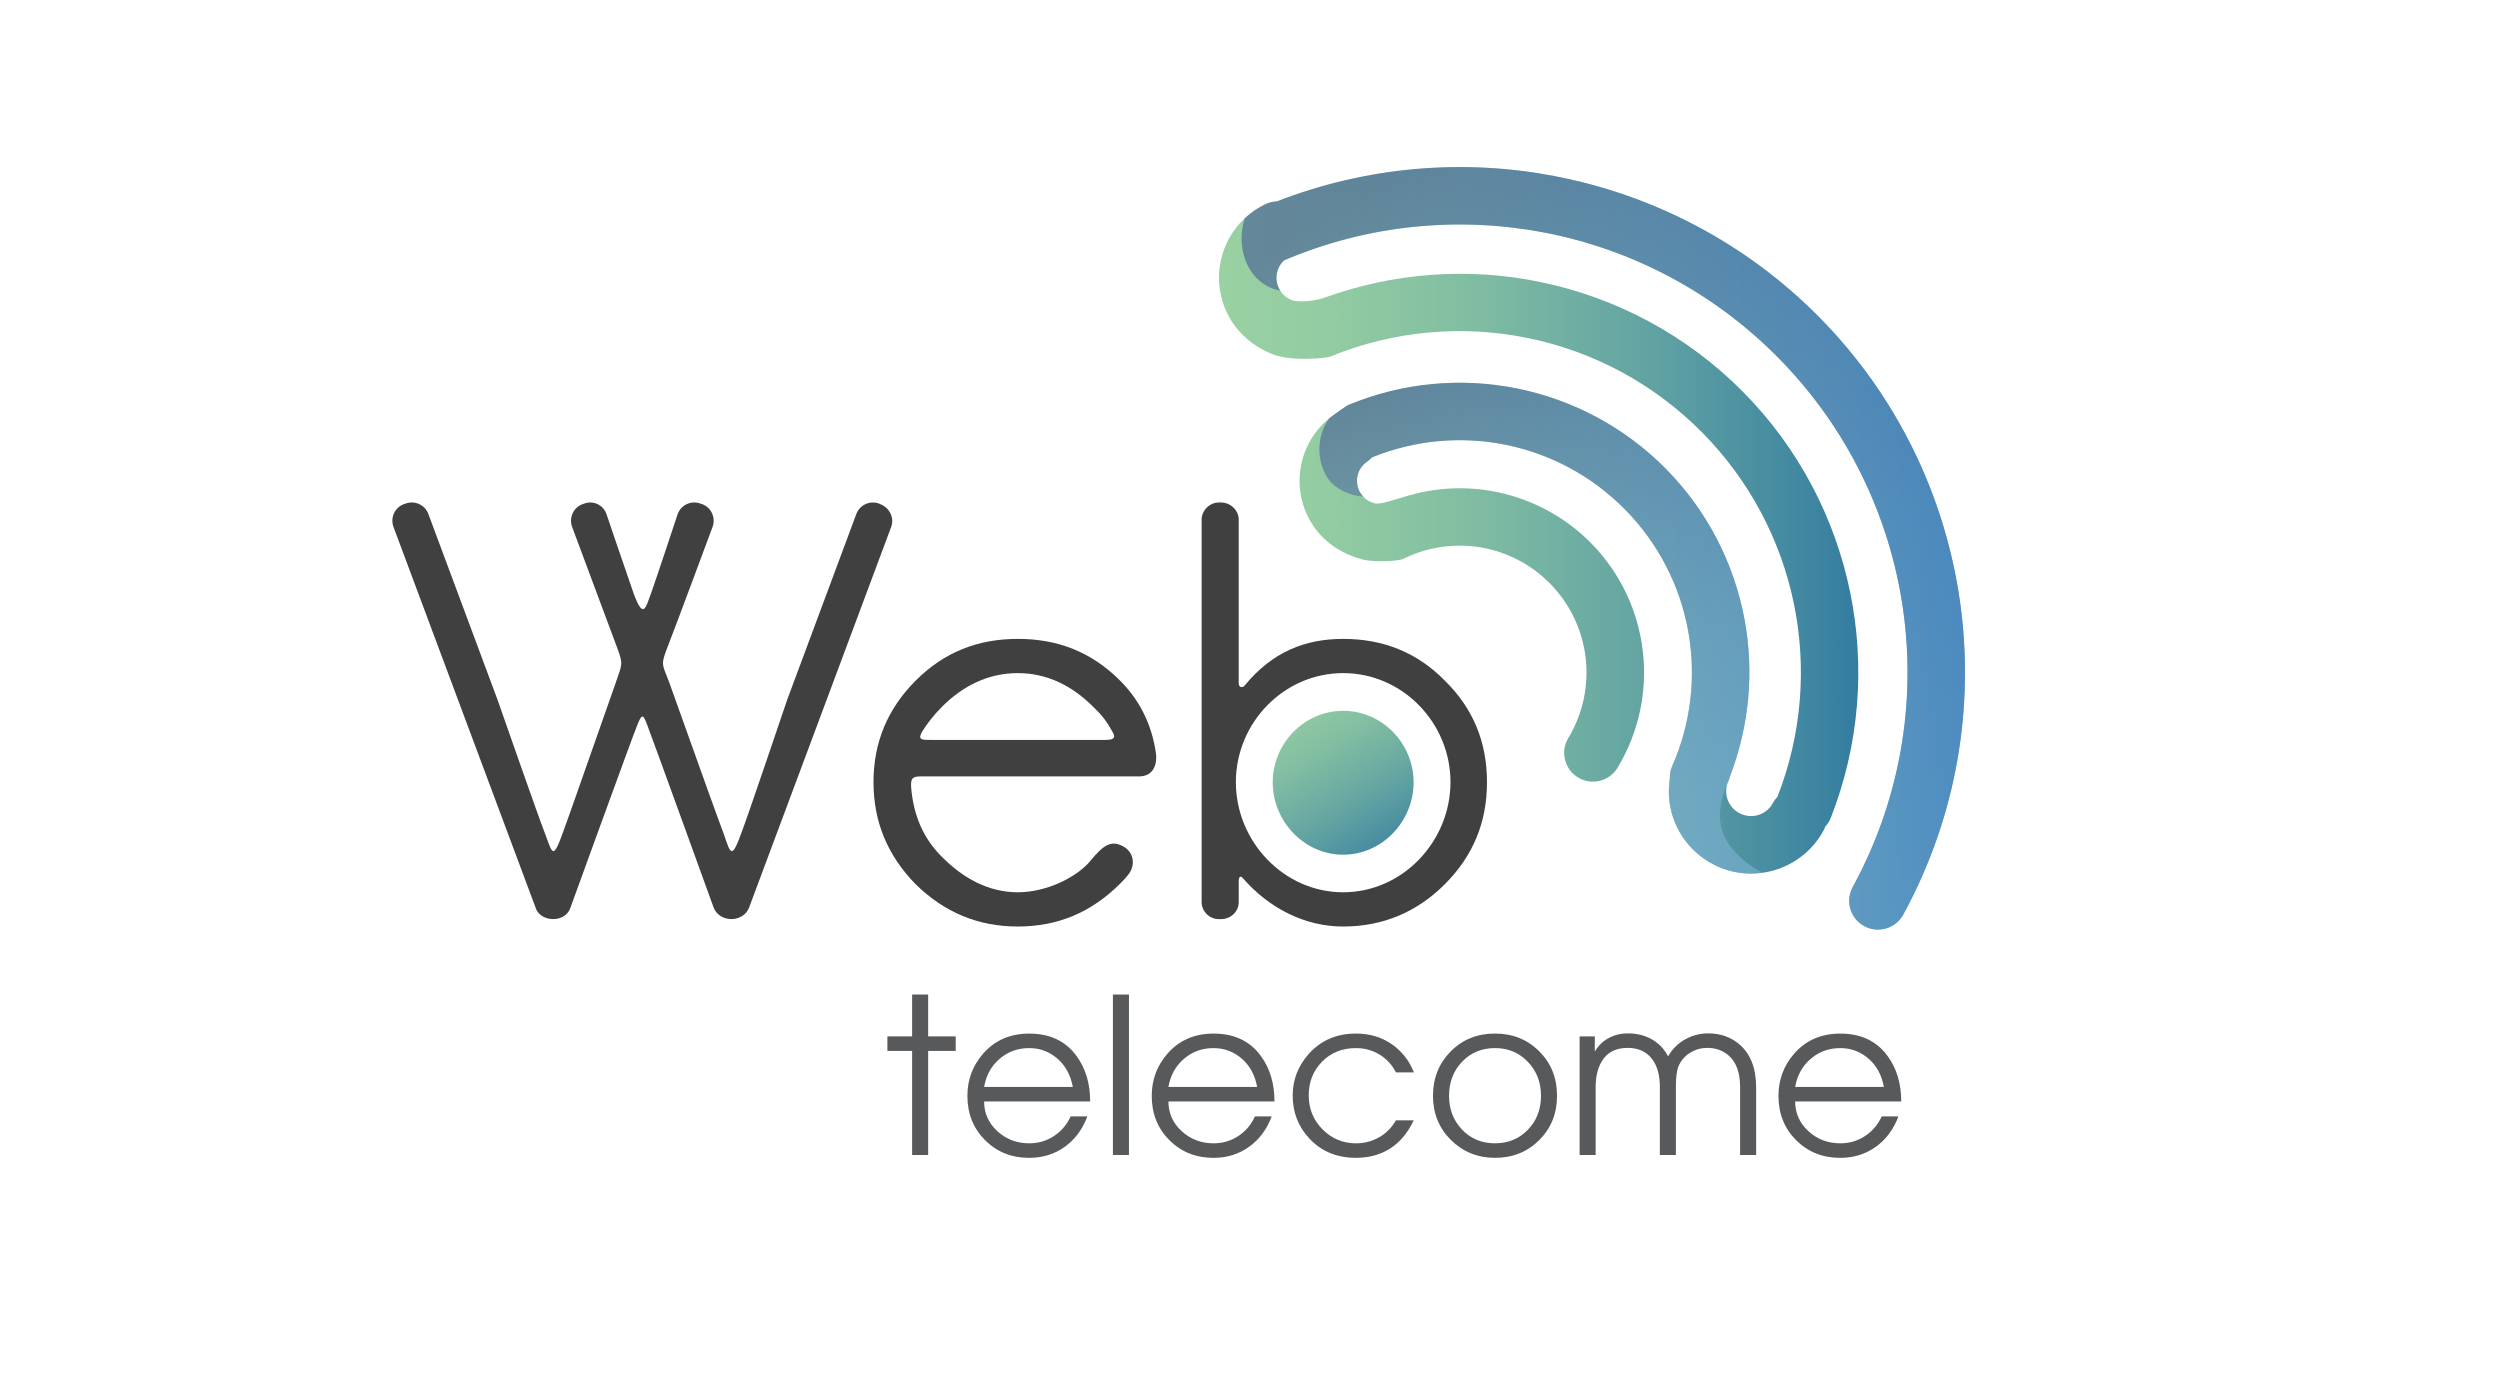 <?xml version="1.0" encoding="utf-8"?>
<!-- Generator: Adobe Illustrator 16.0.0, SVG Export Plug-In . SVG Version: 6.00 Build 0)  -->
<!DOCTYPE svg PUBLIC "-//W3C//DTD SVG 1.1//EN" "http://www.w3.org/Graphics/SVG/1.1/DTD/svg11.dtd">
<svg version="1.1" id="Layer_1" xmlns="http://www.w3.org/2000/svg" xmlns:xlink="http://www.w3.org/1999/xlink" x="0px" y="0px"
	 width="180px" height="100px" viewBox="0 0 180 100" enable-background="new 0 0 180 100" xml:space="preserve">
<g>
	<g>
		<path fill="#404041" d="M63.386,36.302l-0.082-0.041c-0.658-0.247-1.397,0.082-1.645,0.74l-4.972,13.355
			c0,0-2.876,8.505-3.247,9.451c-0.781,2.178-0.822,1.686-1.356,0.164c-0.329-0.821-2.794-7.766-3.903-10.849
			c-0.535-1.396-0.616-1.232-0.083-2.63c0.288-0.698,3.205-8.547,3.205-8.547c0.247-0.657-0.082-1.397-0.739-1.644l-0.124-0.041
			c-0.657-0.247-1.397,0.082-1.644,0.74c0,0-1.603,4.848-1.932,5.753c-0.37,0.986-0.534,1.89-1.233,0
			C45.264,41.726,43.661,37,43.661,37c-0.247-0.658-0.945-0.986-1.602-0.74l-0.124,0.041c-0.657,0.246-0.986,0.986-0.74,1.644
			c0,0,2.959,7.931,3.247,8.711c0.453,1.192,0.329,1.192-0.082,2.424c-1.068,3-3.493,9.986-3.781,10.726
			c-0.781,2.178-0.781,1.686-1.355,0.164c-0.412-1.027-3.411-9.615-3.411-9.615L30.84,37c-0.247-0.658-0.986-0.986-1.644-0.74
			l-0.124,0.041c-0.658,0.246-0.986,0.986-0.739,1.644l10.231,27.409c0.165,0.534,0.699,0.821,1.274,0.821
			c0.534,0,1.068-0.287,1.233-0.821c0,0,4.52-12.452,4.766-13.026c0.411-1.109,0.494-0.822,0.781-0.082
			c0.246,0.616,4.767,13.108,4.767,13.108c0.205,0.534,0.739,0.821,1.273,0.821s1.068-0.287,1.273-0.821l10.232-27.409
			C64.413,37.288,64.043,36.548,63.386,36.302z"/>
		<path fill="#404041" d="M80.642,49c-2.055-2.055-4.479-3-7.355-3c-2.876,0-5.301,0.945-7.355,3
			c-2.014,2.014-3.041,4.438-3.041,7.315c0,2.876,1.027,5.301,3.041,7.355c2.054,2.013,4.479,3.04,7.355,3.04
			c2.876,0,5.301-1.027,7.355-3.081c0.165-0.165,0.329-0.329,0.494-0.534c0.616-0.658,0.575-1.603-0.165-2.097
			c-0.945-0.575-1.52-0.164-2.465,0.986c-0.945,1.151-3.124,2.26-5.219,2.26c-2.136,0-3.944-1.027-5.424-2.506
			c-1.355-1.315-2.095-3-2.26-5.055c-0.041-0.616,0.083-0.781,0.657-0.781h15.739c1.151,0,1.315-1.027,1.232-1.643
			C82.944,52.205,82.081,50.438,80.642,49z M79.615,53.273H66.959c-0.658,0-0.863-0.041-0.576-0.576
			c0.329-0.534,0.781-1.15,1.438-1.808c1.521-1.52,3.329-2.425,5.465-2.425c2.096,0,3.904,0.905,5.425,2.425
			c0.575,0.534,0.986,1.067,1.273,1.603C80.231,52.902,80.479,53.273,79.615,53.273z"/>
		<path fill="#404041" d="M104.022,49c-2.014-2.055-4.479-3-7.314-3c-2.753,0-5.095,0.945-7.068,3.328
			c-0.124,0.206-0.452,0.206-0.452-0.123c0-1.603,0-11.793,0-11.793c0-0.658-0.576-1.233-1.274-1.233H87.75
			c-0.657,0-1.233,0.575-1.233,1.233v27.532c0,0.698,0.576,1.232,1.233,1.232h0.165c0.699,0,1.274-0.534,1.274-1.232
			c0,0,0-1.232,0-1.562c0-0.124,0.082-0.411,0.287-0.165c1.89,2.179,4.479,3.493,7.232,3.493c2.835,0,5.301-1.027,7.314-3.04
			c2.055-2.055,3.041-4.479,3.041-7.355C107.063,53.438,106.077,51.014,104.022,49z M96.708,64.244c-4.273,0-7.725-3.656-7.725-7.93
			s3.452-7.85,7.725-7.85s7.726,3.576,7.726,7.85S100.981,64.244,96.708,64.244z"/>
		<linearGradient id="SVGID_1_" gradientUnits="userSpaceOnUse" x1="91.911" y1="48.69" x2="102.046" y2="64.851">
			<stop  offset="0" style="stop-color:#99D1A2"/>
			<stop  offset="0.142" style="stop-color:#93CCA2"/>
			<stop  offset="0.337" style="stop-color:#81BDA2"/>
			<stop  offset="0.561" style="stop-color:#64A5A2"/>
			<stop  offset="0.807" style="stop-color:#3D84A1"/>
			<stop  offset="1" style="stop-color:#1865A1"/>
		</linearGradient>
		<path fill="url(#SVGID_1_)" d="M96.709,61.538c-2.807,0-5.072-2.401-5.072-5.207s2.266-5.153,5.072-5.153
			c2.805,0,5.071,2.348,5.071,5.153S99.514,61.538,96.709,61.538z"/>
	</g>
	<linearGradient id="SVGID_2_" gradientUnits="userSpaceOnUse" x1="87.767" y1="39.478" x2="141.478" y2="39.478">
		<stop  offset="0" style="stop-color:#99D1A2"/>
		<stop  offset="0.142" style="stop-color:#93CCA2"/>
		<stop  offset="0.337" style="stop-color:#81BDA2"/>
		<stop  offset="0.561" style="stop-color:#64A5A2"/>
		<stop  offset="0.807" style="stop-color:#3D84A1"/>
		<stop  offset="1" style="stop-color:#1865A1"/>
	</linearGradient>
	<path fill="url(#SVGID_2_)" d="M141.121,43.335c-1.066-7.568-4.504-14.796-10.146-20.506c-5.287-5.348-11.961-8.793-19.043-10.148
		l-0.008-0.001l0.002-0.004c-6.576-1.258-13.502-0.699-19.996,1.823c-0.273,0.01-0.551,0.073-0.814,0.198
		c-1.464,0.698-2.506,1.921-3.009,3.333c-0.502,1.415-0.465,3.022,0.231,4.487c0.667,1.4,1.839,2.377,3.17,2.945
		c1.367,0.584,3.932,0.352,4.315,0.194c4.599-1.874,9.539-2.271,14.202-1.314c4.654,0.954,9.039,3.263,12.537,6.802
		c3.418,3.458,5.656,7.754,6.596,12.31c0.94,4.565,0.587,9.392-1.178,13.905c-0.12,0.131-0.23,0.271-0.317,0.436
		c-0.224,0.424-0.587,0.722-1,0.863c-0.396,0.137-0.838,0.134-1.25-0.033c-0.065-0.031-0.132-0.061-0.198-0.086
		c-0.386-0.212-0.666-0.551-0.814-0.939c-0.147-0.393-0.161-0.832-0.013-1.244c0.086-0.16,0.144-0.33,0.185-0.503
		c1.391-3.643,1.72-7.519,1.041-11.211c-0.744-4.037-2.67-7.851-5.679-10.894c-2.971-3.006-6.712-4.967-10.69-5.774
		c-3.975-0.806-8.182-0.456-12.096,1.156c-0.293,0.121-0.945,0.624-1.043,0.691c-1.324,0.9-2.157,2.255-2.436,3.715
		c-0.277,1.457,0.003,3.024,0.904,4.348c0.865,1.271,2.161,2.035,3.538,2.402c0.729,0.194,2.544,0.142,2.951-0.061
		c1.761-0.866,3.7-1.123,5.549-0.812c1.839,0.31,3.591,1.188,4.978,2.592c1.469,1.486,2.34,3.375,2.573,5.338
		c0.233,1.966-0.167,4.005-1.243,5.787c-0.594,0.978-0.283,2.251,0.694,2.846s2.251,0.284,2.847-0.694
		c1.57-2.604,2.158-5.575,1.818-8.43c-0.34-2.857-1.604-5.604-3.738-7.763c-2.002-2.025-4.551-3.298-7.24-3.751
		c-2.042-0.344-4.164-0.207-6.192,0.435c-0.655,0.174-1.692,0.562-2.091,0.473c-0.406-0.09-0.778-0.327-1.026-0.691
		c-0.259-0.379-0.337-0.83-0.258-1.251c0.08-0.417,0.319-0.807,0.702-1.067c0.131-0.089,0.244-0.193,0.348-0.305
		c3.123-1.271,6.473-1.546,9.635-0.905c3.178,0.644,6.175,2.219,8.566,4.638c2.417,2.445,3.963,5.499,4.557,8.723
		c0.594,3.231,0.24,6.636-1.145,9.772c-0.131,0.296-0.18,0.604-0.17,0.906c-0.159,1.023-0.049,2.053,0.305,2.991
		c0.512,1.354,1.518,2.523,2.906,3.213c0.062,0.036,0.125,0.069,0.191,0.101c1.432,0.646,2.991,0.68,4.375,0.205
		c1.387-0.477,2.597-1.46,3.326-2.844c0.037-0.07,0.059-0.145,0.087-0.217c0.167-0.182,0.306-0.392,0.401-0.634
		c2.07-5.288,2.487-10.934,1.389-16.261c-1.1-5.339-3.711-10.361-7.694-14.391c-4.077-4.124-9.204-6.819-14.661-7.937
		c-5.11-1.047-10.506-0.683-15.596,1.175c-0.737,0.24-1.852,0.297-2.247,0.144c-0.397-0.155-0.739-0.457-0.937-0.871
		c-0.204-0.43-0.215-0.905-0.066-1.323c0.09-0.253,0.244-0.481,0.444-0.67c6.025-2.569,12.536-3.188,18.707-2.008l0.001-0.003
		c6.256,1.198,12.166,4.256,16.865,9.011c5.011,5.069,8.061,11.475,9.004,18.172c0.943,6.696-0.218,13.693-3.63,19.943
		c-0.55,1.002-0.183,2.262,0.82,2.813c1.003,0.55,2.262,0.182,2.813-0.82C140.879,58.803,142.188,50.902,141.121,43.335z"/>
	<linearGradient id="SVGID_3_" gradientUnits="userSpaceOnUse" x1="127.75" y1="62.181" x2="101.455" y2="24.896">
		<stop  offset="0" style="stop-color:#8ABAE4"/>
		<stop  offset="0.16" style="stop-color:#87B5E1"/>
		<stop  offset="0.339" style="stop-color:#7DA8D8"/>
		<stop  offset="0.528" style="stop-color:#6C91C9"/>
		<stop  offset="0.723" style="stop-color:#5572B5"/>
		<stop  offset="0.921" style="stop-color:#384A9B"/>
		<stop  offset="1" style="stop-color:#2B388F"/>
	</linearGradient>
	<path opacity="0.48" fill="url(#SVGID_3_)" d="M124.701,61.074c-1.217-1.485-0.978-3.131-0.318-4.701
		c0.002-0.006,0.003-0.012,0.005-0.018c0.086-0.16,0.144-0.33,0.185-0.503c1.391-3.643,1.72-7.519,1.041-11.211
		c-0.744-4.037-2.67-7.851-5.679-10.894c-2.971-3.006-6.712-4.967-10.69-5.774c-3.975-0.806-8.182-0.456-12.096,1.156
		c-0.293,0.121-0.945,0.624-1.043,0.691c-0.135,0.092-0.262,0.191-0.387,0.292c-0.936,1.212-0.961,3.08-0.098,4.357
		c0.461,0.682,1.543,1.246,2.535,1.282c-0.059-0.062-0.115-0.125-0.165-0.197c-0.259-0.379-0.337-0.83-0.258-1.251
		c0.08-0.417,0.319-0.807,0.702-1.067c0.131-0.089,0.244-0.193,0.348-0.305c3.123-1.271,6.473-1.546,9.635-0.905
		c3.178,0.644,6.175,2.219,8.566,4.638c2.417,2.445,3.963,5.499,4.557,8.723c0.594,3.231,0.24,6.636-1.145,9.772
		c-0.131,0.296-0.18,0.604-0.17,0.906c-0.159,1.023-0.049,2.053,0.305,2.991c0.512,1.354,1.518,2.523,2.906,3.213
		c0.062,0.036,0.125,0.069,0.191,0.101c1.066,0.482,2.205,0.623,3.287,0.467C126.053,62.41,125.274,61.775,124.701,61.074z"/>
	<linearGradient id="SVGID_4_" gradientUnits="userSpaceOnUse" x1="145.657" y1="60.768" x2="100.458" y2="9.816">
		<stop  offset="0" style="stop-color:#8ABAE4"/>
		<stop  offset="0.16" style="stop-color:#87B5E1"/>
		<stop  offset="0.339" style="stop-color:#7DA8D8"/>
		<stop  offset="0.528" style="stop-color:#6C91C9"/>
		<stop  offset="0.723" style="stop-color:#5572B5"/>
		<stop  offset="0.921" style="stop-color:#384A9B"/>
		<stop  offset="1" style="stop-color:#2B388F"/>
	</linearGradient>
	<path opacity="0.48" fill="url(#SVGID_4_)" d="M141.121,43.335c-1.066-7.567-4.504-14.796-10.146-20.505
		c-5.287-5.348-11.961-8.793-19.043-10.148l-0.008-0.001l0.002-0.004c-6.576-1.258-13.502-0.699-19.996,1.823
		c-0.273,0.01-0.551,0.073-0.814,0.198c-0.567,0.27-1.068,0.621-1.502,1.029c-0.735,2.356,0.409,4.827,2.57,5.199
		c-0.038-0.061-0.079-0.119-0.111-0.186c-0.204-0.43-0.215-0.905-0.066-1.323c0.09-0.253,0.245-0.481,0.444-0.67
		c6.025-2.569,12.536-3.188,18.707-2.008l0.001-0.003c6.256,1.198,12.166,4.256,16.865,9.011c5.011,5.069,8.061,11.475,9.004,18.172
		c0.943,6.696-0.218,13.693-3.63,19.943c-0.55,1.002-0.183,2.262,0.82,2.813c1.003,0.55,2.262,0.182,2.813-0.82
		C140.879,58.803,142.188,50.902,141.121,43.335z"/>
	<g>
		<path fill="#58595B" d="M68.811,75.666h-1.983v7.495h-1.155v-7.495h-1.78v-1.047h1.78v-3.013h1.155v3.013h1.983V75.666z"/>
		<path fill="#58595B" d="M78.491,79.305h-7.635c0,0.843,0.318,1.556,0.953,2.139s1.399,0.875,2.295,0.875
			c0.655,0,1.25-0.175,1.78-0.523c0.531-0.349,0.932-0.82,1.202-1.413h1.202c-0.343,0.927-0.884,1.655-1.624,2.186
			c-0.739,0.531-1.593,0.797-2.561,0.797c-1.271,0-2.329-0.425-3.178-1.272c-0.848-0.849-1.272-1.912-1.272-3.193
			c0-1.155,0.375-2.165,1.125-3.029c0.843-0.968,1.952-1.453,3.326-1.453c1.488,0,2.623,0.537,3.404,1.609
			C78.164,76.92,78.491,78.014,78.491,79.305z M77.242,78.258c-0.157-0.854-0.526-1.532-1.109-2.037
			c-0.583-0.505-1.259-0.758-2.029-0.758c-0.823,0-1.533,0.258-2.132,0.773s-0.97,1.189-1.116,2.021H77.242z"/>
		<path fill="#58595B" d="M81.285,83.161H80.13V71.606h1.155V83.161z"/>
		<path fill="#58595B" d="M91.763,79.305h-7.636c0,0.843,0.318,1.556,0.953,2.139s1.4,0.875,2.295,0.875
			c0.656,0,1.25-0.175,1.78-0.523c0.532-0.349,0.932-0.82,1.203-1.413h1.202c-0.344,0.927-0.885,1.655-1.624,2.186
			c-0.739,0.531-1.593,0.797-2.561,0.797c-1.271,0-2.329-0.425-3.177-1.272c-0.848-0.849-1.273-1.912-1.273-3.193
			c0-1.155,0.375-2.165,1.125-3.029c0.843-0.968,1.952-1.453,3.326-1.453c1.489,0,2.624,0.537,3.404,1.609
			C91.436,76.92,91.763,78.014,91.763,79.305z M90.514,78.258c-0.156-0.854-0.525-1.532-1.109-2.037
			c-0.583-0.505-1.259-0.758-2.03-0.758c-0.823,0-1.533,0.258-2.132,0.773c-0.599,0.516-0.97,1.189-1.116,2.021H90.514z"/>
		<path fill="#58595B" d="M101.803,77.212h-1.297c-0.281-0.552-0.676-0.98-1.186-1.288c-0.511-0.307-1.073-0.461-1.688-0.461
			c-0.988,0-1.803,0.325-2.443,0.977c-0.64,0.65-0.96,1.459-0.96,2.428s0.333,1.785,0.999,2.451s1.468,1,2.404,1
			c0.594,0,1.146-0.144,1.656-0.43c0.51-0.287,0.916-0.695,1.217-1.226h1.281c-0.354,0.76-0.822,1.369-1.405,1.826
			c-0.761,0.583-1.677,0.875-2.749,0.875c-1.385,0-2.508-0.469-3.372-1.405c-0.791-0.854-1.187-1.879-1.187-3.076
			c0-1.135,0.385-2.134,1.155-2.998c0.874-0.979,2.009-1.469,3.403-1.469c0.969,0,1.82,0.251,2.553,0.75
			C100.92,75.666,101.459,76.349,101.803,77.212z"/>
		<path fill="#58595B" d="M112.107,78.898c0,1.27-0.427,2.332-1.279,3.186c-0.854,0.854-1.916,1.28-3.186,1.28
			c-1.25,0-2.307-0.427-3.17-1.28c-0.865-0.854-1.297-1.916-1.297-3.186s0.425-2.334,1.273-3.193
			c0.848-0.859,1.912-1.289,3.193-1.289c1.27,0,2.331,0.428,3.186,1.281C111.681,76.551,112.107,77.618,112.107,78.898z
			 M110.952,78.898c0-0.969-0.314-1.783-0.944-2.444c-0.631-0.66-1.418-0.991-2.365-0.991c-0.959,0-1.75,0.328-2.374,0.984
			s-0.937,1.473-0.937,2.451c0,0.969,0.313,1.779,0.937,2.436s1.415,0.984,2.374,0.984c0.947,0,1.734-0.326,2.365-0.977
			C110.638,80.691,110.952,79.877,110.952,78.898z"/>
		<path fill="#58595B" d="M126.441,83.161h-1.154v-4.897c0-1.043-0.281-1.805-0.844-2.285c-0.416-0.354-0.921-0.531-1.515-0.531
			c-0.354,0-0.682,0.07-0.983,0.212c-0.303,0.14-0.553,0.325-0.75,0.556c-0.239,0.281-0.388,0.584-0.445,0.907
			c-0.057,0.323-0.086,0.704-0.086,1.142v4.897h-1.155v-4.897c0-0.855-0.187-1.527-0.562-2.018
			c-0.406-0.533-0.988-0.799-1.749-0.799c-0.771,0-1.349,0.256-1.733,0.768c-0.385,0.511-0.578,1.193-0.578,2.049v4.897h-1.154
			v-8.542h1.093v1.094c0.26-0.438,0.598-0.765,1.015-0.983c0.416-0.219,0.869-0.328,1.358-0.328c0.78,0,1.447,0.2,1.999,0.599
			c0.385,0.273,0.687,0.625,0.906,1.057c0.291-0.521,0.697-0.927,1.217-1.218c0.521-0.292,1.078-0.438,1.671-0.438
			c0.864,0,1.603,0.255,2.218,0.765c0.821,0.688,1.232,1.729,1.232,3.123V83.161z"/>
		<path fill="#58595B" d="M136.889,79.305h-7.637c0,0.843,0.318,1.556,0.953,2.139s1.4,0.875,2.295,0.875
			c0.656,0,1.25-0.175,1.78-0.523c0.532-0.349,0.933-0.82,1.202-1.413h1.203c-0.344,0.927-0.885,1.655-1.624,2.186
			c-0.739,0.531-1.593,0.797-2.562,0.797c-1.27,0-2.328-0.425-3.177-1.272c-0.849-0.849-1.272-1.912-1.272-3.193
			c0-1.155,0.375-2.165,1.124-3.029c0.843-0.968,1.952-1.453,3.325-1.453c1.489,0,2.624,0.537,3.404,1.609
			C136.561,76.92,136.889,78.014,136.889,79.305z M135.639,78.258c-0.156-0.854-0.525-1.532-1.108-2.037s-1.259-0.758-2.03-0.758
			c-0.822,0-1.532,0.258-2.131,0.773c-0.6,0.516-0.971,1.189-1.117,2.021H135.639z"/>
	</g>
</g>
</svg>
